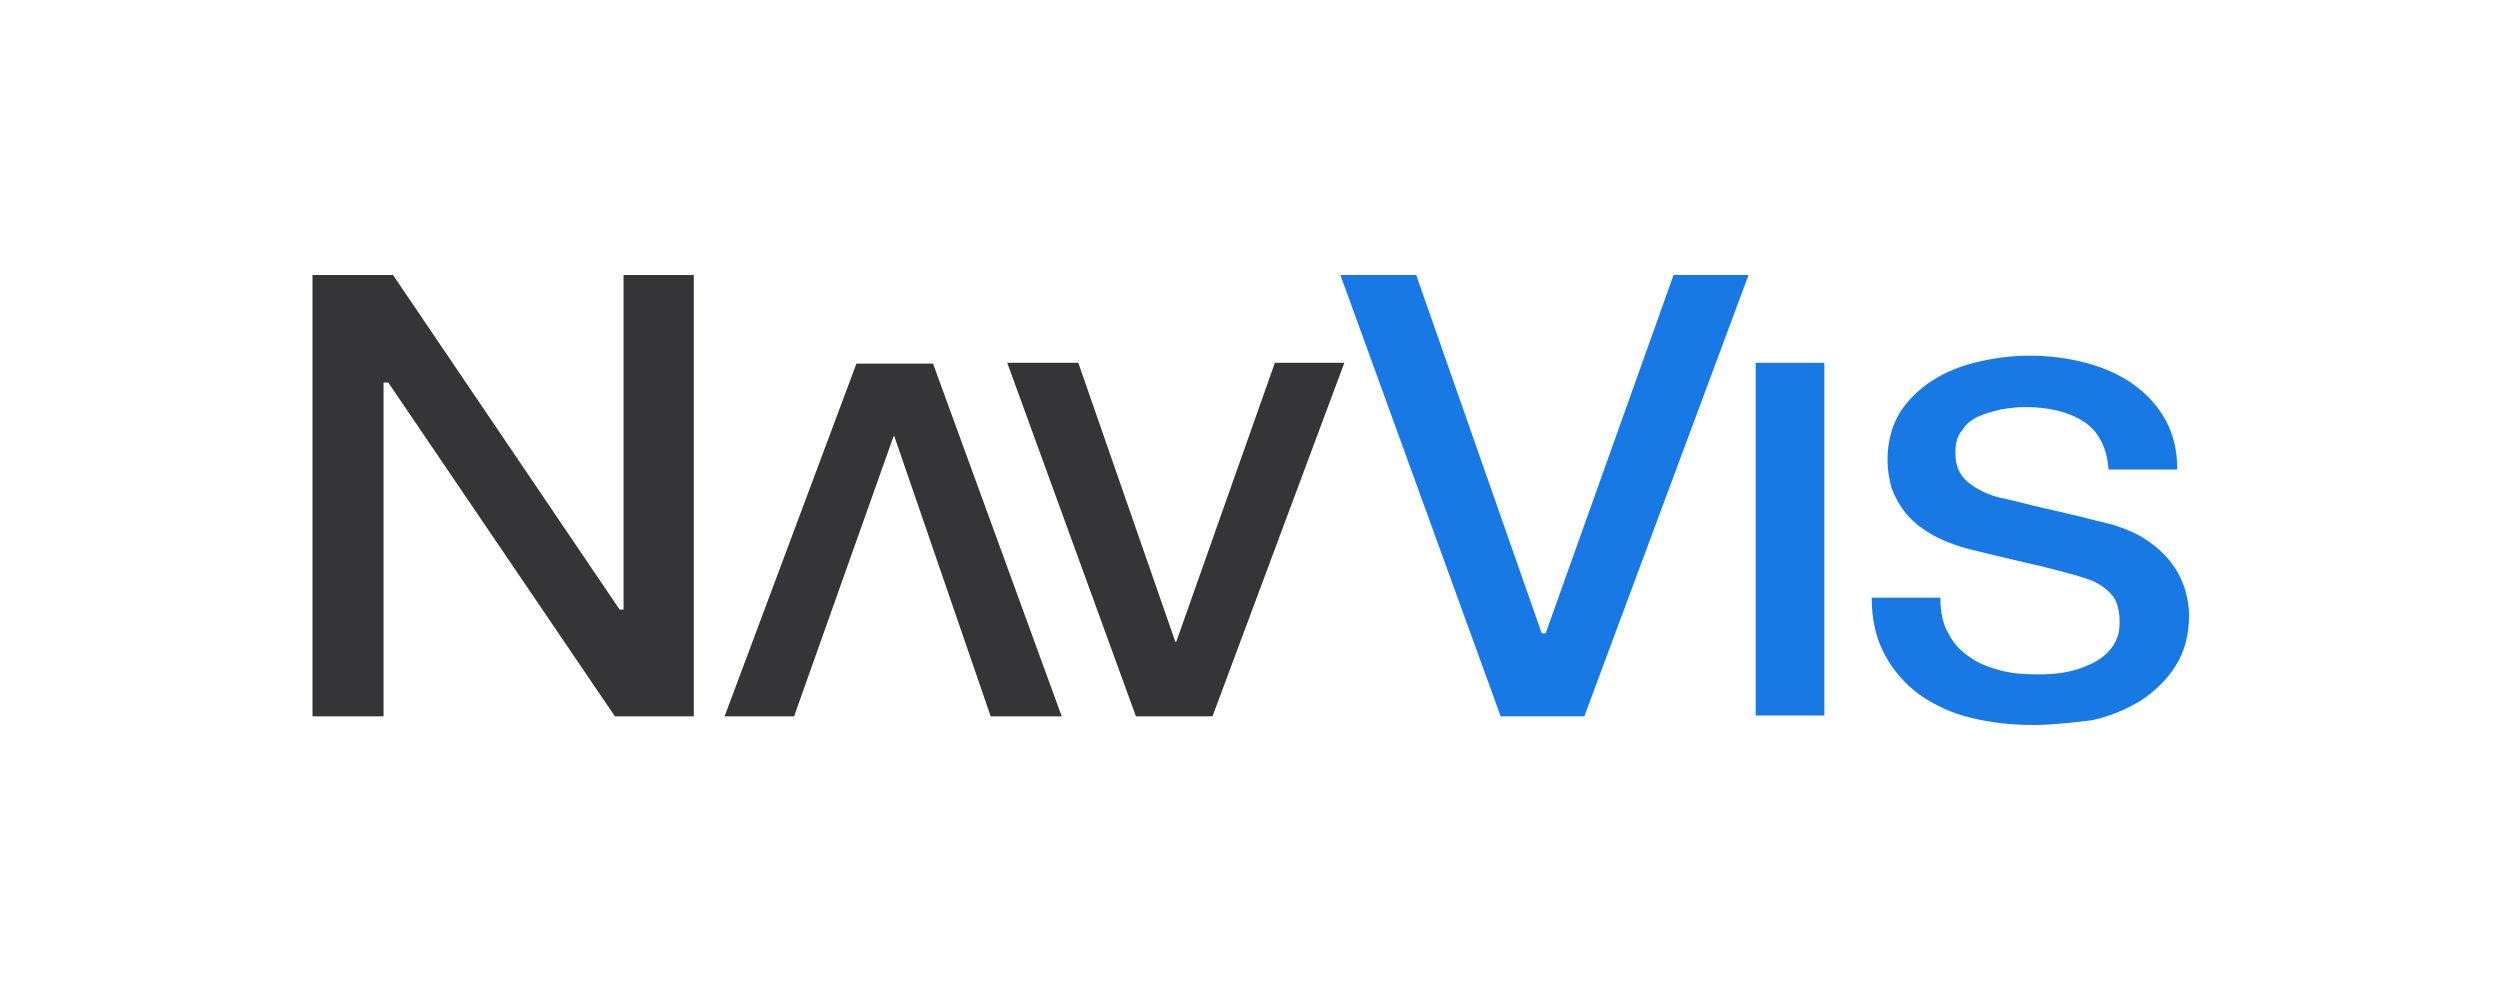 <svg width="200" height="80" viewBox="0 0 200 80" fill="none" xmlns="http://www.w3.org/2000/svg">
<path d="M49.19 57.304L31.063 30.605H30.684V57.304H25V22H31.442L49.568 48.763H49.884V22H55.505V57.304H49.19Z" fill="#353436"/>
<path d="M80.579 29.023H86.263L94.032 51.357H94.095L101.99 29.023H107.548L97 57.304H90.874L80.579 29.023Z" fill="#353436"/>
<path d="M84.937 57.304H79.253L71.548 34.907H71.484L63.527 57.304H57.969L68.516 29.086H74.642L84.937 57.304Z" fill="#353436"/>
<path d="M120.052 57.304L107.231 22H113.295L123.337 50.661H123.652L133.884 22H139.884L126.747 57.304H120.052Z" fill="#1979E4"/>
<path d="M140.453 29.023H145.948V57.241H140.453V29.023Z" fill="#1979E4"/>
<path d="M162.685 58C160.916 58 159.274 57.81 157.695 57.431C156.116 57.051 154.79 56.418 153.59 55.596C152.453 54.773 151.506 53.698 150.811 52.432C150.116 51.167 149.737 49.648 149.737 47.877V47.814H155.232V47.877C155.232 48.953 155.422 49.901 155.864 50.661C156.243 51.42 156.811 52.053 157.569 52.559C158.264 53.065 159.085 53.381 160.032 53.634C160.979 53.888 161.99 53.951 163.064 53.951C164.264 53.951 165.274 53.824 166.095 53.571C166.916 53.318 167.611 53.002 168.116 52.622C168.622 52.242 169 51.8 169.253 51.293C169.506 50.787 169.569 50.281 169.569 49.775C169.569 48.699 169.316 47.94 168.811 47.434C168.306 46.928 167.674 46.548 167.106 46.358C166.032 45.979 164.706 45.663 163.253 45.283C161.8 44.967 159.969 44.524 157.885 44.017C156.558 43.701 155.422 43.258 154.537 42.752C153.653 42.246 152.958 41.677 152.453 41.044C151.948 40.411 151.569 39.715 151.316 39.019C151.127 38.323 151 37.564 151 36.805C151 35.413 151.316 34.148 151.948 33.072C152.579 32.06 153.464 31.174 154.537 30.478C155.611 29.782 156.811 29.276 158.2 28.959C159.527 28.643 160.916 28.453 162.306 28.453C163.885 28.453 165.464 28.643 166.853 29.023C168.306 29.402 169.569 29.972 170.643 30.731C171.716 31.49 172.6 32.439 173.232 33.578C173.864 34.717 174.179 36.046 174.179 37.501V37.564H168.685C168.558 35.793 167.864 34.464 166.664 33.705C165.464 32.946 163.885 32.566 162.053 32.566C161.422 32.566 160.79 32.629 160.095 32.756C159.464 32.882 158.832 33.072 158.264 33.325C157.695 33.578 157.253 33.958 156.937 34.464C156.558 34.907 156.432 35.539 156.432 36.235C156.432 37.248 156.748 38.007 157.443 38.576C158.137 39.146 159.022 39.589 160.095 39.842C160.222 39.842 160.664 39.968 161.485 40.158C162.306 40.348 163.19 40.601 164.137 40.791C165.148 41.044 166.095 41.234 167.043 41.487C167.99 41.74 168.685 41.866 169.064 41.993C170.074 42.309 170.958 42.689 171.716 43.195C172.474 43.701 173.106 44.271 173.611 44.903C174.116 45.536 174.495 46.232 174.748 46.991C175 47.75 175.127 48.51 175.127 49.206C175.127 50.787 174.748 52.179 174.053 53.255C173.358 54.394 172.411 55.279 171.274 56.039C170.137 56.735 168.811 57.304 167.358 57.62C165.716 57.81 164.2 58 162.685 58Z" fill="#1979E4"/>
</svg>
